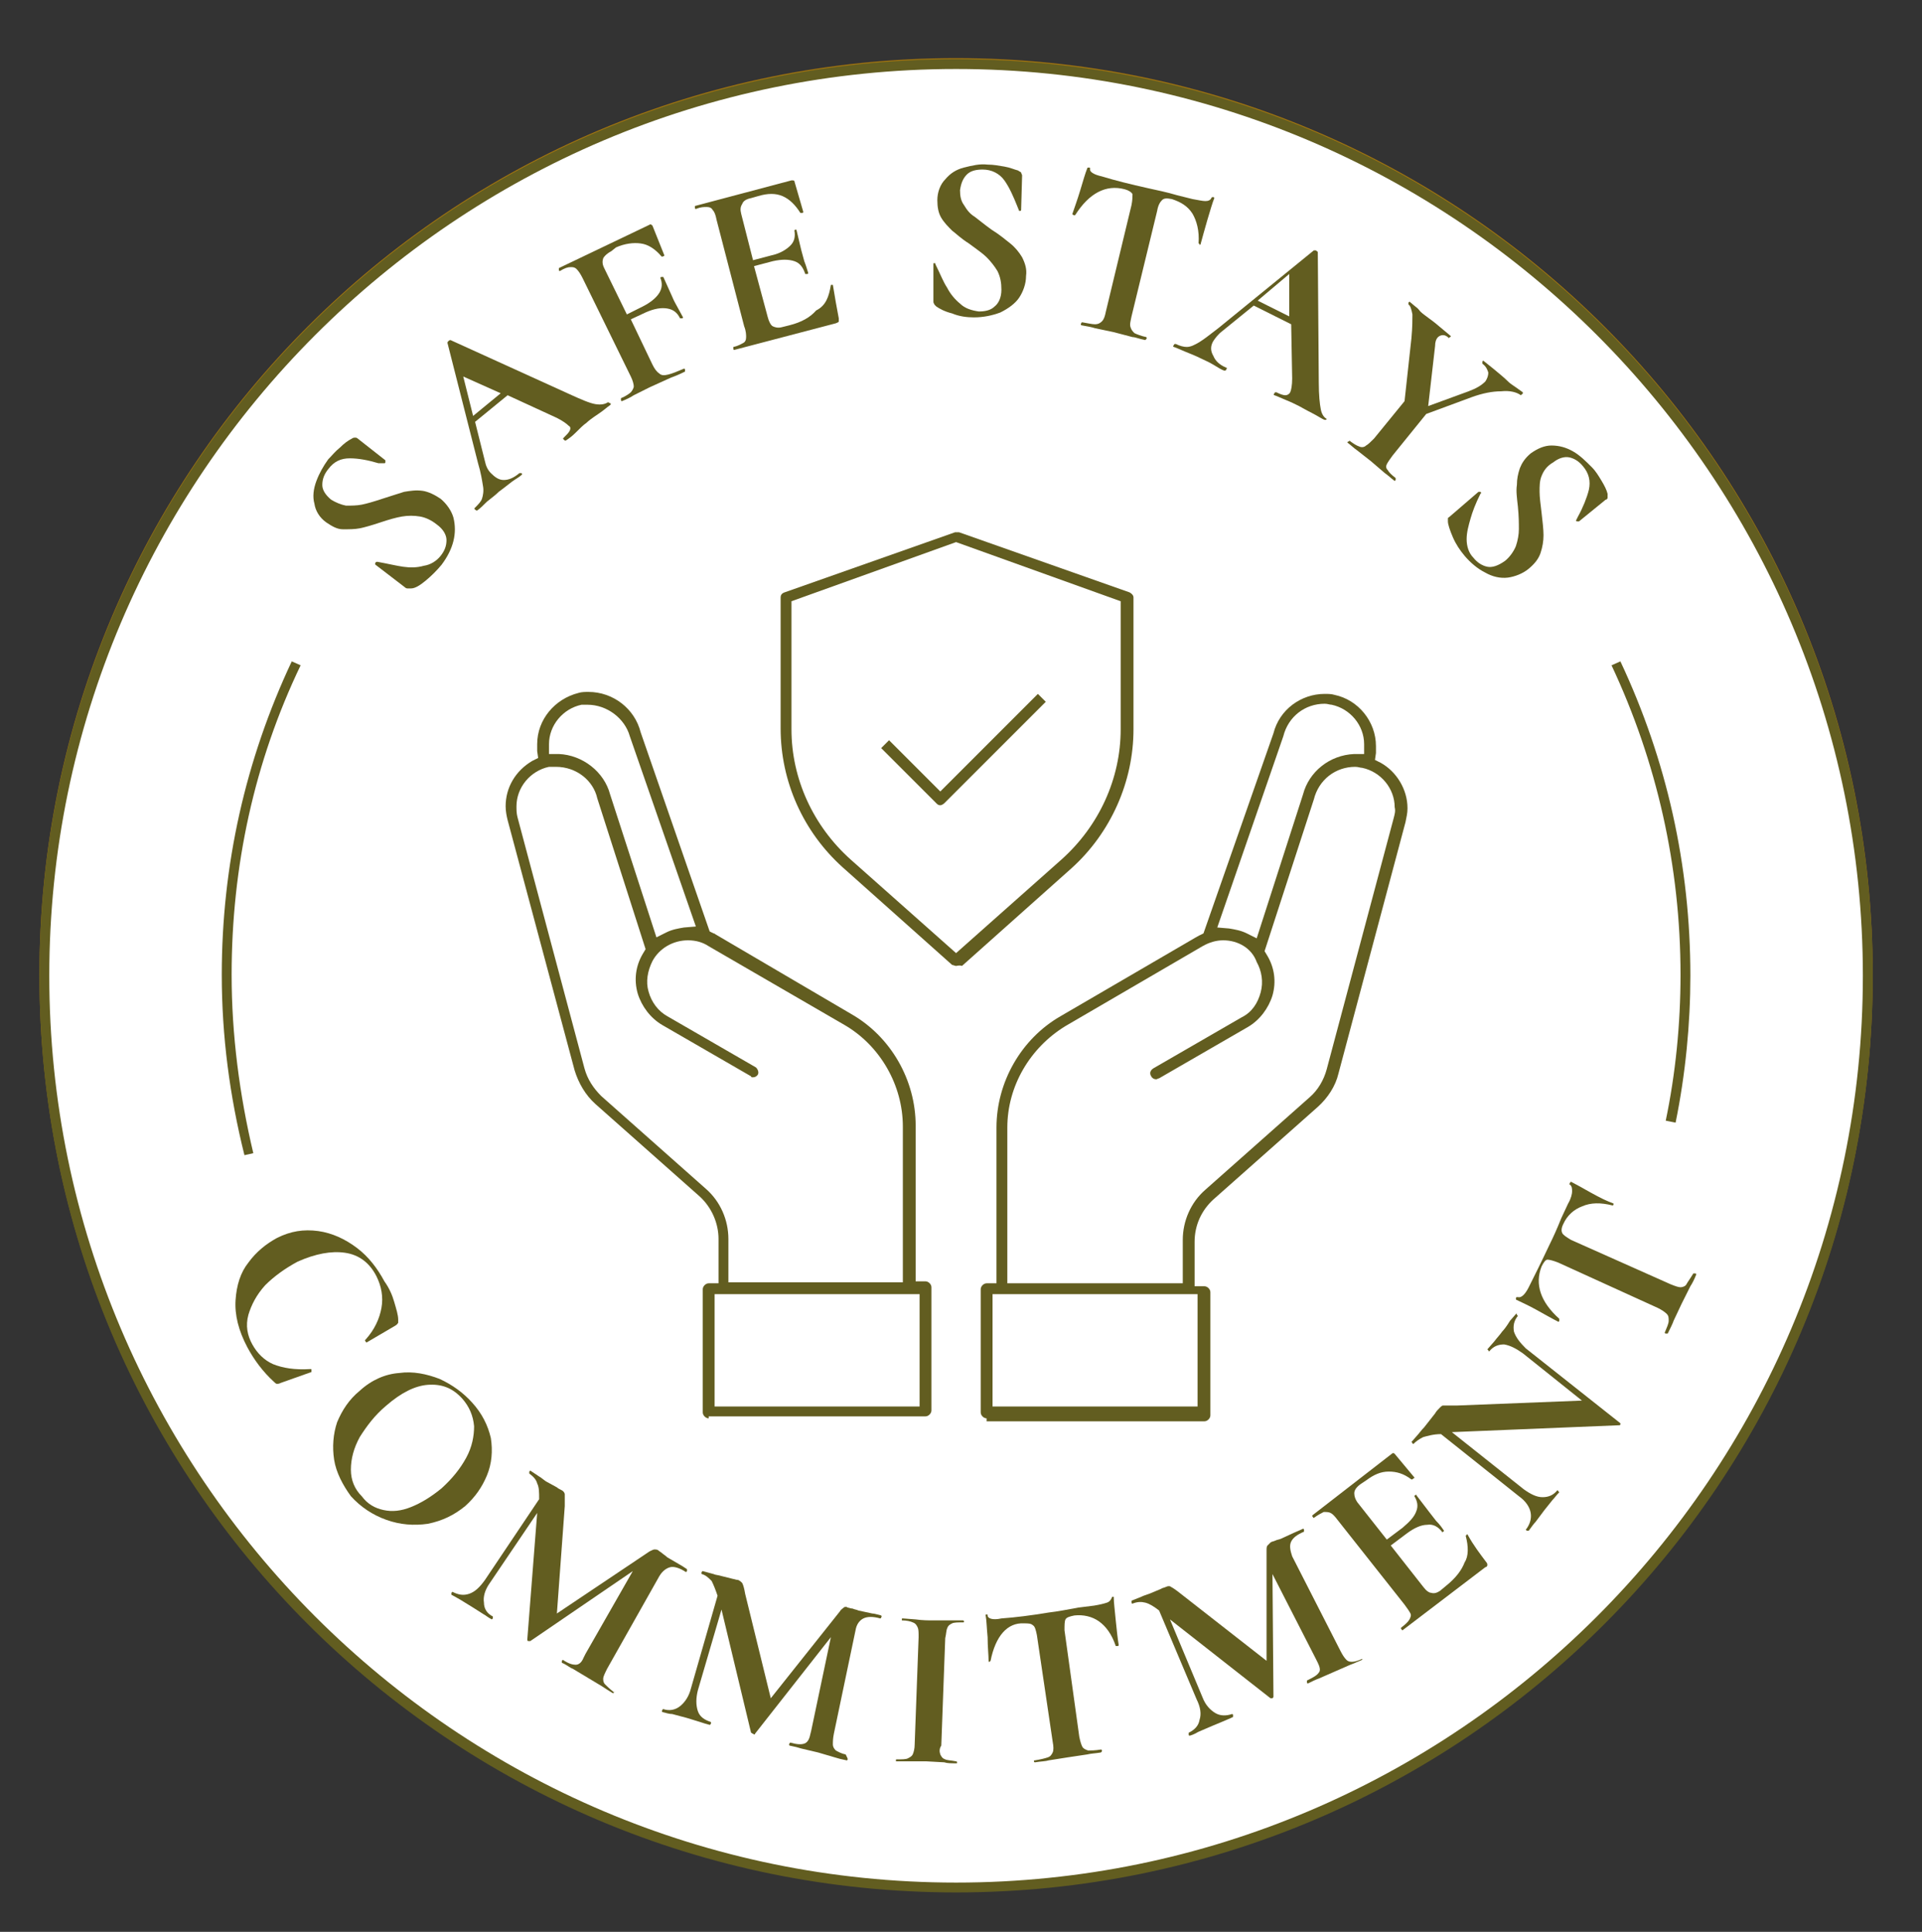 <?xml version="1.0" encoding="utf-8"?>
<!-- Generator: Adobe Illustrator 24.1.3, SVG Export Plug-In . SVG Version: 6.00 Build 0)  -->
<svg version="1.1" id="Layer_1" xmlns="http://www.w3.org/2000/svg" xmlns:xlink="http://www.w3.org/1999/xlink" x="0px" y="0px"
	 viewBox="0 0 195 196" style="enable-background:new 0 0 195 196;" xml:space="preserve">
<rect x="0" y="0" width="195" height="196" fill="#333333" stroke="none"/>
<style type="text/css">
	.st0{fill:#F9F6EF;}
	.st1{fill:#A6760D;}
	.st2{fill:#705E14;}
	.st3{fill:#FFFFFF;}
	.st4{fill:#625d20;}
</style>
<g>
	<circle class="st0" cx="97" cy="98.9" r="92.5"/>
	<g>
		<path class="st1" d="M97,6.9c50.7,0,92,41.3,92,92s-41.3,92-92,92s-92-41.3-92-92S46.3,6.9,97,6.9 M97,5.9c-51.4,0-93,41.6-93,93
			s41.6,93,93,93s93-41.6,93-93S148.4,5.9,97,5.9L97,5.9z"/>
	</g>
</g>
<g>
	<path class="st2" d="M24.8,117.2c-1.5-6-2.3-12.1-2.3-18.3c0-11.1,2.4-21.8,7.1-31.8l0.9,0.4c-4.7,9.8-7,20.4-7,31.4
		c0,6.1,0.8,12.2,2.2,18.1L24.8,117.2z"/>
</g>
<g>
	<path class="st2" d="M40,132.1c0.2,0.7,0.4,1.3,0.4,1.8c0,0.1,0,0.3,0,0.3s-0.1,0.2-0.3,0.3l-2.9,1.7c0,0-0.1,0-0.1-0.1
		c-0.1-0.1-0.1-0.1,0-0.2c0.9-1,1.4-2.1,1.6-3.2c0.2-1.1,0-2.2-0.5-3.2c-0.7-1.4-1.8-2.2-3.2-2.4c-1.4-0.2-3,0.1-4.8,0.9
		c-1.3,0.7-2.4,1.5-3.3,2.4c-0.9,1-1.4,2-1.7,3c-0.3,1.1-0.1,2.1,0.4,3s1.2,1.6,2.1,2c1,0.4,2.2,0.6,3.8,0.5c0.1,0,0.1,0,0.1,0.1
		s0,0.1,0,0.2l-3.1,1.1c-0.2,0.1-0.3,0.1-0.4,0.1s-0.2-0.1-0.3-0.2c-1.1-1-2-2.2-2.7-3.5c-0.9-1.7-1.3-3.3-1.2-4.8
		c0.1-1.5,0.5-2.8,1.3-3.8c0.8-1.1,1.8-1.9,2.9-2.5c1.4-0.7,2.7-0.9,4.2-0.7c1.4,0.2,2.7,0.8,3.9,1.7c1.2,0.9,2.1,2.1,2.8,3.4
		C39.5,130.7,39.8,131.4,40,132.1z"/>
	<path class="st2" d="M33.9,148.1c-0.2-1.3-0.1-2.6,0.3-3.8c0.5-1.2,1.2-2.3,2.3-3.2c1.2-1.1,2.6-1.7,4-1.8c1.4-0.2,2.8,0.1,4.1,0.6
		c1.3,0.6,2.4,1.4,3.3,2.4c1,1.1,1.6,2.3,1.9,3.6c0.2,1.3,0.1,2.6-0.4,3.8s-1.2,2.2-2.2,3.1c-1.1,0.9-2.3,1.5-3.8,1.8
		c-1.4,0.2-2.8,0.1-4.2-0.4s-2.6-1.3-3.6-2.4C34.8,150.7,34.1,149.4,33.9,148.1z M38.9,153.2c0.9,0.2,1.8,0.1,2.8-0.3
		c1-0.4,2-1,3.1-1.9c1.1-1,1.9-2,2.5-3.1s0.8-2.2,0.8-3.2c-0.1-1.1-0.5-2-1.2-2.8c-1-1.1-2.1-1.5-3.5-1.4c-1.3,0.1-2.7,0.8-4.2,2.1
		c-1.2,1-2,2.1-2.7,3.2c-0.6,1.1-0.9,2.2-0.9,3.3s0.4,2,1.1,2.7C37.3,152.6,38,153,38.9,153.2z"/>
	<path class="st2" d="M62.3,171.7c-0.1,0.1-0.1,0.1-0.1,0.1c-0.5-0.3-0.8-0.5-1.1-0.7l-1.5-0.9l-1.5-0.9c-0.3-0.1-0.6-0.4-1.1-0.6
		c0,0,0-0.1,0-0.2c0.1-0.1,0.1-0.1,0.1-0.1c0.6,0.4,1,0.5,1.3,0.5s0.6-0.2,0.8-0.7l0.2-0.4l4.8-8.4l-10.4,7.1c-0.1,0-0.1,0-0.2,0
		c-0.1,0-0.1-0.1-0.1-0.2l1-12.8l-4.8,7.1c-0.5,0.7-0.7,1.4-0.6,2c0,0.6,0.3,1.1,0.9,1.4c0,0,0,0.1,0,0.2c-0.1,0.1-0.1,0.1-0.1,0.1
		c-0.4-0.2-0.6-0.4-0.8-0.5l-1.1-0.7l-1.3-0.8c-0.2-0.1-0.5-0.3-0.9-0.5c0,0,0-0.1,0-0.2c0.1-0.1,0.1-0.1,0.1-0.1
		c0.6,0.3,1.1,0.4,1.7,0.2c0.6-0.2,1.1-0.7,1.6-1.4l5.5-8.2l0,0c0-0.7,0-1.2-0.2-1.6c-0.1-0.4-0.4-0.7-0.8-1c0,0,0-0.1,0-0.2
		c0.1-0.1,0.1-0.1,0.1-0.1l0.9,0.6c0.2,0.1,0.4,0.3,0.7,0.5l1.1,0.6c0.1,0.1,0.3,0.2,0.5,0.3s0.3,0.3,0.3,0.4c0,0.2,0,0.6,0,1.2
		l-0.8,10.9l9.4-6.3c0.2-0.1,0.4-0.2,0.5-0.2s0.3,0,0.4,0.1s0.3,0.2,0.4,0.3s0.3,0.2,0.5,0.4l1.2,0.7c0.2,0.1,0.5,0.3,0.8,0.5
		c0,0,0,0.1,0,0.2c-0.1,0.1-0.1,0.1-0.1,0.1c-0.6-0.4-1.2-0.6-1.6-0.5s-0.8,0.4-1.1,0.9l-5.3,9.4c-0.2,0.4-0.4,0.8-0.4,1
		s0,0.4,0.2,0.6C61.6,171.1,61.8,171.3,62.3,171.7C62.4,171.5,62.4,171.6,62.3,171.7z"/>
	<path class="st2" d="M86,178.5c0,0.1-0.1,0.1-0.1,0.1c-0.5-0.1-0.9-0.2-1.2-0.3l-1.7-0.5l-1.7-0.4c-0.3-0.1-0.7-0.2-1.2-0.3
		c0,0-0.1-0.1,0-0.2c0-0.1,0.1-0.1,0.1-0.1c0.7,0.2,1.1,0.2,1.4,0.1c0.3-0.1,0.5-0.4,0.6-0.9l0.1-0.4l2-9.5l-7.7,9.8
		c0,0.1-0.1,0.1-0.2,0c-0.1,0-0.1-0.1-0.2-0.1l-3-12.5l-2.4,8.2c-0.2,0.8-0.2,1.5,0,2.1s0.7,0.9,1.3,1.1c0,0,0.1,0.1,0,0.2
		c0,0.1-0.1,0.1-0.1,0.1c-0.4-0.1-0.7-0.2-1-0.3l-1.3-0.4l-1.5-0.4c-0.3,0-0.6-0.1-1-0.2c0,0-0.1-0.1,0-0.2c0-0.1,0.1-0.1,0.1-0.1
		c0.6,0.2,1.2,0.1,1.7-0.3c0.5-0.4,0.9-1,1.1-1.8l2.7-9.4l0,0c-0.2-0.6-0.4-1.1-0.6-1.5c-0.3-0.3-0.6-0.6-1-0.7c0,0-0.1-0.1,0-0.2
		c0-0.1,0.1-0.1,0.1-0.1l1.1,0.3c0.2,0.1,0.5,0.1,0.8,0.2l1.2,0.3c0.1,0,0.3,0.1,0.5,0.1c0.2,0.1,0.3,0.2,0.4,0.3
		c0.1,0.2,0.2,0.5,0.3,1.1l2.6,10.6l7-8.8c0.1-0.2,0.3-0.3,0.4-0.4c0.1-0.1,0.3-0.1,0.4,0c0.1,0,0.3,0.1,0.5,0.1
		c0.2,0.1,0.4,0.1,0.6,0.2l1.4,0.3c0.2,0,0.5,0.1,0.9,0.2c0,0,0.1,0.1,0,0.2c0,0.1-0.1,0.1-0.1,0.1c-0.7-0.2-1.3-0.2-1.7,0
		c-0.4,0.2-0.7,0.6-0.8,1.2l-2.2,10.5c-0.1,0.5-0.1,0.8-0.1,1.1c0,0.2,0.1,0.4,0.3,0.6c0.2,0.1,0.5,0.3,1,0.4
		C86,178.4,86,178.4,86,178.5z"/>
	<path class="st2" d="M95.4,178c0.1,0.2,0.2,0.4,0.5,0.5c0.2,0.1,0.6,0.1,1.1,0.2c0,0,0.1,0,0.1,0.1s0,0.1-0.1,0.1
		c-0.5,0-0.9,0-1.2-0.1l-1.8-0.1h-1.8c-0.3,0-0.8,0-1.3,0c0,0,0,0,0-0.1s0-0.1,0.1-0.1c0.5,0,0.9,0,1.1-0.1s0.4-0.2,0.5-0.4
		s0.2-0.6,0.2-1l0.4-10.9c0-0.5,0-0.8-0.1-1s-0.2-0.4-0.5-0.5c-0.2-0.1-0.6-0.2-1.1-0.2c0,0,0,0,0-0.1s0-0.1,0.1-0.1l1.3,0.1
		c0.7,0.1,1.3,0.1,1.8,0.1s1.1,0,1.8,0h1.2c0,0,0.1,0,0.1,0.1s0,0.1-0.1,0.1c-0.5,0-0.9,0-1.1,0.1s-0.4,0.2-0.5,0.5
		c-0.1,0.2-0.1,0.6-0.2,1l-0.4,10.9C95.3,177.4,95.3,177.7,95.4,178z"/>
	<path class="st2" d="M100.5,168.5l-0.1,0.1c-0.1,0-0.1,0-0.1-0.1c0-0.6-0.1-1.4-0.1-2.4c-0.1-1-0.1-1.7-0.2-2.2
		c0-0.1,0-0.1,0.1-0.1s0.1,0,0.1,0.1c0,0.3,0.5,0.5,1.4,0.3c1.4-0.1,3-0.3,4.8-0.6c0.9-0.1,1.9-0.3,3-0.5l1.6-0.2
		c0.6-0.1,1-0.2,1.3-0.3s0.4-0.3,0.5-0.5c0-0.1,0.1-0.1,0.1-0.1c0.1,0,0.1,0,0.1,0.1c0,0.5,0.1,1.2,0.2,2.3c0.1,1,0.2,1.9,0.3,2.5
		c0,0,0,0.1-0.1,0.1s-0.1,0-0.2,0c-0.4-1.2-1-2-1.7-2.5s-1.6-0.7-2.5-0.6c-0.5,0.1-0.8,0.2-0.9,0.4s-0.1,0.6-0.1,1.1l1.5,10.8
		c0.1,0.5,0.2,0.8,0.3,1c0.1,0.2,0.3,0.3,0.6,0.4c0.3,0,0.7,0,1.3-0.1c0,0,0.1,0,0.1,0.1s0,0.1-0.1,0.2c-0.6,0.1-1,0.1-1.4,0.2
		l-2,0.3l-1.9,0.3c-0.3,0.1-0.8,0.1-1.4,0.2c0,0-0.1,0-0.1-0.1s0-0.1,0.1-0.1c0.6-0.1,1-0.2,1.3-0.3s0.4-0.3,0.5-0.5s0.1-0.6,0-1.1
		l-1.6-10.8c-0.1-0.5-0.2-0.9-0.4-1c-0.2-0.2-0.5-0.2-0.9-0.2C102.2,164.6,101,166,100.5,168.5z"/>
	<path class="st2" d="M138.2,168.3c0,0.1,0,0.1,0,0.1c-0.5,0.2-0.9,0.4-1.2,0.5l-1.6,0.7l-1.6,0.7c-0.3,0.1-0.7,0.3-1.1,0.5
		c0,0-0.1,0-0.1-0.1s0-0.1,0-0.2c0.6-0.3,1-0.5,1.2-0.8c0.2-0.2,0.1-0.6-0.1-1l-0.2-0.4l-4.4-8.6l0.1,12.4c0,0.1,0,0.1-0.1,0.2
		c-0.1,0-0.2,0-0.2,0l-10.2-8l3.3,7.9c0.3,0.8,0.8,1.3,1.3,1.6s1.1,0.3,1.7,0.1c0,0,0.1,0,0.1,0.1s0,0.1,0,0.2
		c-0.4,0.2-0.7,0.3-0.9,0.4l-1.2,0.5l-1.4,0.6c-0.2,0.1-0.5,0.3-0.9,0.4c0,0-0.1,0-0.1-0.1s0-0.1,0-0.2c0.6-0.3,1-0.7,1.1-1.3
		c0.2-0.6,0.1-1.3-0.3-2.1l-3.8-9l0,0c-0.5-0.4-1-0.7-1.4-0.8s-0.8-0.1-1.3,0.1c0,0-0.1,0-0.1-0.1s0-0.1,0-0.2l1-0.4
		c0.2-0.1,0.5-0.2,0.8-0.3l1.2-0.5c0.1-0.1,0.3-0.1,0.5-0.2c0.2-0.1,0.4-0.1,0.5,0c0.2,0.1,0.5,0.3,1,0.7l8.7,6.8v-11.2
		c0-0.2,0-0.4,0.1-0.5s0.2-0.2,0.3-0.3s0.3-0.1,0.5-0.2c0.2-0.1,0.4-0.1,0.6-0.2l1.3-0.6c0.2-0.1,0.5-0.2,0.9-0.4c0,0,0.1,0,0.1,0.1
		s0,0.1,0,0.2c-0.7,0.3-1.1,0.6-1.3,1s-0.1,0.9,0.1,1.5l4.9,9.6c0.2,0.4,0.4,0.7,0.6,0.9c0.2,0.2,0.4,0.2,0.6,0.2
		C137.4,168.6,137.8,168.5,138.2,168.3C138.1,168.2,138.1,168.2,138.2,168.3z"/>
	<path class="st2" d="M148.7,155.8c0,0,0.1,0,0.1-0.1s0.1,0,0.1,0c0.6,1.1,1.3,2,1.9,2.8c0.1,0.1,0.1,0.2,0.1,0.3s-0.1,0.2-0.2,0.2
		l-8.4,6.4c0,0-0.1,0-0.1-0.1c-0.1-0.1-0.1-0.1,0-0.2c0.4-0.3,0.7-0.6,0.8-0.8s0.2-0.4,0.1-0.6c-0.1-0.2-0.3-0.5-0.6-0.9l-6.8-8.6
		c-0.3-0.4-0.5-0.6-0.7-0.7c-0.2-0.1-0.4-0.1-0.7-0.1c-0.2,0.1-0.6,0.3-1,0.6c0,0-0.1,0-0.1-0.1c-0.1-0.1-0.1-0.1,0-0.2l8-6.2
		c0.1-0.1,0.2-0.1,0.3,0l2,2.4c0,0,0,0.1-0.1,0.1c-0.1,0.1-0.1,0.1-0.2,0.1c-0.8-0.6-1.5-0.8-2.3-0.8s-1.5,0.3-2.3,0.9l-0.6,0.4
		c-0.4,0.3-0.6,0.6-0.6,0.9c0,0.3,0.1,0.6,0.3,0.9l3,3.8l1.6-1.2c0.7-0.6,1.2-1.1,1.4-1.7c0.2-0.5,0.1-1-0.2-1.5c0,0,0-0.1,0.1-0.1
		c0.1-0.1,0.1-0.1,0.1,0l1.3,1.7l0.7,0.9c0.4,0.4,0.6,0.7,0.8,1c0,0,0,0.1-0.1,0.1c-0.1,0.1-0.1,0.1-0.1,0c-0.4-0.5-0.9-0.8-1.5-0.7
		c-0.6,0-1.3,0.3-2.1,0.9l-1.6,1.2l3.3,4.2c0.3,0.4,0.6,0.6,0.8,0.6c0.3,0.1,0.6,0,0.9-0.2l0.6-0.5c1-0.8,1.6-1.6,1.9-2.4
		C149,157.9,149,156.9,148.7,155.8C148.6,155.8,148.6,155.8,148.7,155.8z"/>
	<path class="st2" d="M153.9,133.4c0.1,0.1,0.1,0.1,0.1,0.1c-0.4,0.5-0.5,1-0.4,1.6c0.2,0.6,0.6,1.1,1.2,1.7l9.6,7.6v0.1
		c0,0.1-0.1,0.1-0.1,0.1l-17,0.7l7.3,5.8c0.7,0.5,1.3,0.8,1.9,0.8c0.6,0,1.1-0.2,1.5-0.7c0,0,0.1,0,0.1,0.1c0.1,0.1,0.1,0.1,0.1,0.1
		c-0.3,0.3-0.5,0.6-0.7,0.8l-0.8,1l-0.9,1.2c-0.2,0.2-0.4,0.5-0.7,0.9c0,0-0.1,0-0.2,0c-0.1-0.1-0.1-0.1-0.1-0.1
		c0.4-0.5,0.6-1.1,0.5-1.7c-0.1-0.6-0.5-1.2-1.2-1.7l-7.9-6.3c-0.8,0-1.4,0.2-1.8,0.3c-0.4,0.2-0.7,0.4-1,0.7c0,0-0.1,0-0.1-0.1
		c-0.1-0.1-0.1-0.1-0.1-0.1l0.7-0.8c0.1-0.1,0.3-0.4,0.6-0.7l1.1-1.4c0.1-0.2,0.3-0.4,0.5-0.6c0.1-0.1,0.2-0.2,0.3-0.2s0.3,0,0.5,0
		c0.5,0,0.8,0,0.9,0l12.7-0.5l-6-4.8c-0.7-0.5-1.3-0.8-1.9-0.9c-0.6,0-1.1,0.2-1.5,0.7c0,0-0.1,0-0.1-0.1c-0.1-0.1-0.1-0.1-0.1-0.1
		l0.7-0.8c0.3-0.4,0.6-0.7,0.8-1c0.2-0.2,0.5-0.6,0.8-1.1l0.7-0.8C153.8,133.3,153.9,133.3,153.9,133.4z"/>
	<path class="st2" d="M158.2,133.8c0,0,0,0.1,0,0.2c0,0.1-0.1,0.1-0.1,0.1c-0.6-0.3-1.3-0.7-2.2-1.2s-1.6-0.8-2-1
		c-0.1,0-0.1-0.1-0.1-0.2c0-0.1,0.1-0.1,0.2-0.1c0.3,0.1,0.7-0.2,1.1-1c0.6-1.2,1.3-2.6,2.1-4.3c0.4-0.8,0.8-1.7,1.2-2.7l0.7-1.5
		c0.3-0.5,0.4-1,0.4-1.2c0-0.3,0-0.5-0.2-0.7c-0.1,0-0.1-0.1,0-0.2c0-0.1,0.1-0.1,0.1-0.1c0.4,0.2,1.1,0.6,2,1.1s1.7,0.9,2.3,1.1
		v0.1c0,0.1-0.1,0.1-0.1,0.1c-1.2-0.3-2.2-0.3-3.1,0.1c-0.8,0.3-1.5,0.9-1.9,1.8c-0.2,0.4-0.2,0.7-0.1,0.9c0.1,0.2,0.4,0.4,0.9,0.7
		l10.1,4.5c0.5,0.2,0.8,0.3,1,0.3s0.5-0.1,0.6-0.3s0.4-0.6,0.7-1.1c0,0,0.1,0,0.2,0c0.1,0,0.1,0.1,0.1,0.1c-0.2,0.5-0.4,0.9-0.6,1.2
		l-0.9,1.8l-0.8,1.7c-0.1,0.3-0.3,0.7-0.6,1.3c0,0-0.1,0-0.2,0c-0.1,0-0.1-0.1-0.1-0.1c0.2-0.5,0.4-0.9,0.4-1.2s0-0.5-0.2-0.7
		s-0.5-0.4-0.9-0.6l-10.1-4.6c-0.5-0.2-0.9-0.3-1.1-0.3c-0.2,0-0.4,0.3-0.6,0.7C155.7,130.3,156.3,132.1,158.2,133.8z"/>
</g>
<g>
	<path class="st2" d="M35.1,51.3c0.5,0,1.1,0,1.6-0.1s1.2-0.3,2.1-0.6c0.9-0.3,1.6-0.5,2.2-0.7c0.6-0.1,1.2-0.2,1.9-0.1
		c0.6,0.1,1.2,0.4,1.8,0.8c0.6,0.5,1.1,1.2,1.3,1.9c0.2,0.8,0.2,1.6,0,2.4c-0.2,0.8-0.6,1.6-1.2,2.4c-0.5,0.6-1,1.1-1.6,1.6
		s-1.1,0.8-1.5,0.8c-0.1,0-0.2,0-0.3,0s-0.2,0-0.3-0.1l-3-2.3l0,0c0,0-0.1-0.1,0-0.2c0-0.1,0.1-0.1,0.2-0.1c1.1,0.2,1.9,0.4,2.6,0.5
		s1.4,0.1,2.1-0.1c0.7-0.1,1.3-0.5,1.7-1s0.6-1,0.6-1.6c0-0.5-0.3-1.1-1-1.6c-0.5-0.4-1.1-0.7-1.7-0.8s-1.2-0.1-1.8,0
		s-1.3,0.3-2.2,0.6s-1.6,0.5-2.1,0.6s-1.1,0.1-1.7,0.1s-1.1-0.3-1.7-0.7c-0.7-0.5-1.1-1.2-1.2-1.9c-0.2-0.7-0.1-1.5,0.2-2.3
		c0.3-0.8,0.7-1.5,1.2-2.2c0.4-0.4,0.7-0.8,1.2-1.2c0.4-0.4,0.8-0.7,1.2-0.9c0.1-0.1,0.3-0.1,0.3-0.1c0.1,0,0.2,0,0.3,0.1l2.8,2.2
		c0,0,0,0.1,0,0.2C39.1,47,39,47,39,47h-0.6c-1-0.3-2-0.5-2.9-0.5s-1.6,0.3-2.2,1.1c-0.4,0.5-0.6,1-0.6,1.6c0,0.5,0.3,1,0.9,1.5
		C34.1,51,34.6,51.2,35.1,51.3z"/>
	<path class="st2" d="M61.9,40.9c0.1,0.1,0.1,0.1,0,0.2c-0.3,0.2-0.6,0.5-1.2,0.9c-0.6,0.4-1,0.7-1.2,0.9c-0.3,0.2-0.7,0.6-1.1,1
		c-0.4,0.4-0.7,0.6-1,0.8c-0.1,0-0.1,0-0.2-0.1c-0.1-0.1-0.1-0.1,0-0.2c0.3-0.3,0.5-0.5,0.6-0.7s0.1-0.4-0.1-0.5
		c-0.2-0.2-0.6-0.5-1.2-0.8l-5-2.3l-3.3,2.7l1,4c0.1,0.5,0.3,0.9,0.6,1.2c0.4,0.4,0.8,0.7,1.3,0.7s1-0.2,1.6-0.7c0.1,0,0.1,0,0.2,0
		c0.1,0.1,0.1,0.1,0,0.2c-0.2,0.2-0.6,0.4-1,0.7c-0.5,0.4-0.9,0.7-1.3,1c-0.3,0.3-0.7,0.6-1.2,1c-0.4,0.4-0.7,0.7-1,0.9
		c0,0-0.1,0-0.2-0.1c-0.1-0.1-0.1-0.1,0-0.2c0.3-0.3,0.6-0.6,0.7-0.9c0.1-0.3,0.2-0.8,0.1-1.3c-0.1-0.6-0.2-1.3-0.5-2.3l-3.1-12.2
		c0-0.1,0-0.1,0.1-0.2c0.1-0.1,0.2-0.1,0.2-0.1L57.8,40c1.1,0.5,2,0.9,2.6,1s1,0,1.3-0.2C61.8,40.9,61.9,40.9,61.9,40.9z M48,42.2
		l2.8-2.3L47,38.2L48,42.2z"/>
	<path class="st2" d="M67.4,25.9c0,0,0,0.1-0.1,0.1s-0.1,0.1-0.2,0c-0.6-0.7-1.3-1.2-2.1-1.3c-0.7-0.1-1.6,0-2.5,0.4L62,25.5
		c-0.4,0.2-0.7,0.5-0.8,0.7c-0.1,0.3-0.1,0.6,0.1,1l2.3,4.7l1.6-0.8c0.8-0.4,1.4-0.9,1.7-1.4c0.3-0.5,0.3-1,0.1-1.5
		c0,0,0-0.1,0.1-0.1s0.1,0,0.2,0l0.9,2c0.2,0.5,0.4,0.8,0.5,1l0.6,1.1c0,0,0,0.1-0.1,0.1s-0.1,0-0.2,0c-0.3-0.6-0.7-0.9-1.3-1
		c-0.6-0.1-1.3,0-2.2,0.4L64,32.4l2.2,4.6c0.2,0.4,0.4,0.7,0.7,0.9c0.2,0.2,0.5,0.2,0.9,0.1c0.4-0.1,0.9-0.3,1.6-0.6
		c0,0,0.1,0,0.1,0.1s0,0.1,0,0.2c-0.6,0.3-1.1,0.5-1.4,0.6l-2.2,1l-1.6,0.8c-0.3,0.2-0.7,0.4-1.2,0.6c0,0-0.1,0-0.1-0.1s0-0.1,0-0.2
		c0.5-0.2,0.9-0.5,1-0.6c0.1-0.1,0.3-0.4,0.3-0.6c0-0.2-0.1-0.6-0.3-1l-4.9-10c-0.2-0.4-0.4-0.7-0.6-0.9c-0.2-0.2-0.4-0.2-0.6-0.2
		c-0.3,0-0.6,0.1-1.1,0.4c0,0-0.1,0-0.1-0.1s0-0.1,0-0.2l9.2-4.4c0.1-0.1,0.2,0,0.3,0.1L67.4,25.9z"/>
	<path class="st2" d="M84.3,28.9L84.3,28.9h0.2c0.2,1.2,0.4,2.4,0.6,3.4c0,0.1,0,0.2,0,0.3s-0.1,0.1-0.3,0.2l-10.3,2.7
		c0,0-0.1,0-0.1-0.1s0-0.1,0-0.2c0.5-0.1,0.8-0.3,1-0.4c0.2-0.1,0.3-0.3,0.3-0.6c0-0.2,0-0.6-0.2-1.1l-2.8-10.8
		c-0.1-0.5-0.2-0.8-0.4-1C72.2,21.1,72,21,71.7,21s-0.6,0-1.1,0.2c0,0-0.1,0-0.1-0.1s0-0.1,0-0.2l9.8-2.6c0.2,0,0.3,0,0.3,0.1
		l0.9,3.1c0,0,0,0.1-0.1,0.1s-0.1,0-0.2,0c-0.5-0.8-1.1-1.4-1.8-1.7s-1.5-0.3-2.5,0l-0.7,0.2c-0.5,0.1-0.8,0.3-0.9,0.6
		c-0.2,0.3-0.2,0.6-0.1,1l1.2,4.7l1.9-0.5c0.9-0.2,1.5-0.6,1.9-1s0.5-0.9,0.4-1.5c0,0,0-0.1,0.1-0.1s0.1,0,0.1,0l0.5,2.1l0.3,1.1
		c0.2,0.5,0.3,0.9,0.4,1.2c0,0,0,0.1-0.1,0.1s-0.1,0-0.2,0c-0.2-0.6-0.5-1.1-1.1-1.3c-0.6-0.2-1.3-0.2-2.2,0L76.5,27l1.4,5.2
		c0.1,0.4,0.3,0.8,0.5,0.9s0.5,0.2,0.9,0.1l0.8-0.2c1.2-0.3,2.1-0.8,2.7-1.5C83.8,31,84.1,30.1,84.3,28.9C84.2,29,84.2,29,84.3,28.9
		z"/>
	<path class="st2" d="M97.8,20.8c0.3,0.5,0.6,0.9,1.1,1.2c0.4,0.3,1,0.8,1.7,1.3c0.8,0.5,1.4,1,1.9,1.4s0.9,0.9,1.2,1.4
		c0.3,0.6,0.5,1.2,0.4,1.9c0,0.8-0.3,1.6-0.7,2.2s-1.1,1.1-1.9,1.5c-0.8,0.3-1.7,0.5-2.7,0.5c-0.7,0-1.5-0.1-2.2-0.4
		c-0.8-0.2-1.3-0.5-1.6-0.7c-0.1-0.1-0.1-0.1-0.2-0.2c0-0.1-0.1-0.1-0.1-0.3v-3.8l0,0c0-0.1,0-0.1,0.1-0.1s0.1,0,0.1,0.1
		c0.5,1,0.8,1.8,1.2,2.4c0.3,0.6,0.8,1.2,1.3,1.6c0.5,0.5,1.2,0.7,1.9,0.8c0.6,0,1.2-0.1,1.6-0.5c0.4-0.3,0.7-0.9,0.7-1.7
		c0-0.7-0.1-1.3-0.4-1.9c-0.3-0.5-0.7-1-1.1-1.4s-1-0.8-1.8-1.4c-0.8-0.5-1.3-1-1.7-1.3c-0.4-0.4-0.8-0.8-1.1-1.3
		c-0.3-0.5-0.4-1.1-0.4-1.8c0-0.8,0.3-1.6,0.8-2.1c0.5-0.6,1.1-1,1.9-1.2s1.6-0.4,2.4-0.3c0.6,0,1.1,0.1,1.7,0.2s1,0.3,1.4,0.4
		c0.1,0.1,0.2,0.1,0.3,0.2c0,0.1,0.1,0.2,0.1,0.3l-0.1,3.5c0,0,0,0.1-0.1,0.1s-0.1,0-0.1,0l-0.2-0.5c-0.4-1-0.8-1.9-1.3-2.6
		s-1.3-1.1-2.2-1.1c-0.6,0-1.2,0.1-1.6,0.5s-0.6,0.9-0.7,1.6C97.4,19.9,97.5,20.4,97.8,20.8z"/>
	<path class="st2" d="M109.1,21.8c0,0-0.1,0.1-0.2,0c-0.1,0-0.1-0.1-0.1-0.1c0.2-0.6,0.5-1.4,0.8-2.4s0.5-1.7,0.7-2.2
		c0-0.1,0.1-0.1,0.2-0.1s0.1,0.1,0.1,0.1c-0.1,0.3,0.3,0.6,1.2,0.8c1.3,0.4,2.9,0.8,4.7,1.2c0.9,0.2,1.9,0.4,2.9,0.7l1.6,0.4
		c0.6,0.1,1,0.2,1.3,0.2s0.5-0.1,0.6-0.3c0-0.1,0.1-0.1,0.2-0.1s0.1,0.1,0.1,0.1c-0.2,0.5-0.4,1.2-0.7,2.2s-0.5,1.8-0.7,2.5
		c0,0-0.1,0.1-0.1,0s-0.1-0.1-0.1-0.1c0.1-1.3-0.2-2.3-0.6-3c-0.5-0.8-1.2-1.2-2.1-1.5c-0.5-0.1-0.8-0.1-1,0.1s-0.4,0.5-0.5,1.1
		l-2.6,10.7c-0.1,0.5-0.2,0.8-0.1,1.1s0.2,0.4,0.4,0.6c0.2,0.1,0.7,0.3,1.2,0.4c0,0,0.1,0.1,0,0.2s-0.1,0.1-0.1,0.1
		c-0.6-0.1-1-0.3-1.3-0.3l-1.9-0.5l-1.9-0.4c-0.3-0.1-0.8-0.2-1.4-0.3c0,0-0.1-0.1,0-0.2c0-0.1,0.1-0.1,0.1-0.1
		c0.6,0.1,1,0.2,1.3,0.2s0.5-0.1,0.7-0.3s0.3-0.5,0.4-1l2.6-10.8c0.1-0.5,0.1-0.9,0.1-1.1c-0.1-0.2-0.4-0.4-0.8-0.5
		C112.2,18.7,110.5,19.6,109.1,21.8z"/>
	<path class="st2" d="M134.6,42.5c0,0.1-0.1,0.1-0.2,0.1c-0.3-0.1-0.7-0.4-1.3-0.7s-1.1-0.6-1.3-0.7c-0.4-0.2-0.8-0.4-1.3-0.6
		c-0.5-0.2-0.9-0.4-1.2-0.5c-0.1,0-0.1-0.1,0-0.2c0-0.1,0.1-0.1,0.2-0.1c0.4,0.2,0.7,0.3,0.9,0.3s0.4-0.1,0.5-0.3s0.2-0.7,0.2-1.4
		l-0.1-5.5l-3.8-1.9l-3.2,2.6c-0.4,0.3-0.7,0.7-0.9,1c-0.3,0.5-0.3,1,0,1.5c0.2,0.5,0.6,0.9,1.3,1.2c0.1,0,0.1,0.1,0,0.2
		c0,0.1-0.1,0.1-0.2,0.1c-0.3-0.1-0.6-0.3-1.1-0.6s-1-0.5-1.4-0.7s-0.9-0.4-1.4-0.6c-0.5-0.2-0.9-0.4-1.2-0.5c-0.1,0-0.1-0.1,0-0.2
		c0-0.1,0.1-0.1,0.2-0.1c0.4,0.2,0.8,0.3,1.1,0.3c0.4,0,0.8-0.2,1.3-0.5s1.1-0.8,1.9-1.4l9.7-7.9c0,0,0.1,0,0.2,0
		c0.1,0.1,0.2,0.1,0.2,0.2l0.1,13.2c0,1.3,0.1,2.2,0.2,2.7C134.1,42.1,134.4,42.4,134.6,42.5C134.6,42.4,134.6,42.5,134.6,42.5z
		 M127.6,30.5l3.2,1.6v-4.3L127.6,30.5z"/>
	<path class="st2" d="M154.4,40c-0.1,0.1-0.1,0.1-0.1,0.1c-0.4-0.3-1.1-0.5-2-0.4c-0.9,0-1.9,0.2-3,0.6l-4.6,1.7l-3.4,4.2
		c-0.3,0.4-0.5,0.7-0.6,0.9s-0.1,0.4,0.1,0.6c0.1,0.2,0.4,0.5,0.8,0.8c0,0,0,0.1,0,0.2c-0.1,0.1-0.1,0.1-0.1,0.1
		c-0.4-0.3-0.7-0.6-1-0.8l-1.4-1.2l-1.4-1.1c-0.3-0.2-0.6-0.5-1-0.8c0,0,0-0.1,0.1-0.1s0.1-0.1,0.1-0.1c0.4,0.3,0.7,0.5,1,0.6
		c0.2,0.1,0.5,0.1,0.7-0.1c0.2-0.1,0.5-0.4,0.8-0.7l3.1-3.8l0.7-6.4c0.1-1.1,0.1-1.9,0.1-2.4c-0.1-0.5-0.2-0.9-0.4-1
		c0,0,0-0.1,0-0.2c0.1-0.1,0.1-0.1,0.1-0.1l0.6,0.5c0.3,0.2,0.4,0.4,0.5,0.5c0.4,0.4,1.1,0.8,1.9,1.5l1.2,1c0,0,0,0.1-0.1,0.1
		c-0.1,0.1-0.1,0.1-0.1,0.1c-0.2-0.2-0.4-0.3-0.6-0.3c-0.2,0-0.4,0.1-0.5,0.2c-0.2,0.2-0.3,0.5-0.3,0.9l-0.7,6.1l4.1-1.5
		c0.8-0.3,1.3-0.6,1.7-1c0.2-0.3,0.3-0.6,0.3-0.9c-0.1-0.3-0.2-0.6-0.6-0.9c0,0,0-0.1,0-0.2s0.1-0.1,0.1-0.1l1,0.8
		c0.6,0.5,1.1,0.9,1.5,1.3c0.2,0.2,0.5,0.4,0.8,0.6l0.7,0.5C154.5,39.9,154.5,40,154.4,40z"/>
	<path class="st2" d="M156.4,48.3c-0.2,0.5-0.2,1-0.2,1.6c0,0.5,0.1,1.3,0.2,2.1c0.1,0.9,0.2,1.7,0.2,2.3s-0.1,1.2-0.3,1.8
		s-0.6,1.1-1.2,1.6c-0.6,0.5-1.4,0.8-2.1,0.9c-0.8,0.1-1.6-0.1-2.3-0.5c-0.8-0.4-1.5-1-2.1-1.7c-0.5-0.6-0.9-1.2-1.2-1.9
		s-0.5-1.3-0.5-1.6c0-0.1,0-0.2,0-0.3s0.1-0.1,0.2-0.2l2.9-2.5l0,0c0,0,0.1,0,0.2,0c0.1,0.1,0.1,0.1,0,0.2c-0.5,1-0.8,1.8-1,2.5
		s-0.4,1.4-0.4,2.1s0.2,1.4,0.7,1.9c0.4,0.5,0.9,0.8,1.4,0.9c0.5,0.1,1.1-0.1,1.8-0.6c0.5-0.4,0.9-1,1.1-1.5
		c0.2-0.6,0.3-1.2,0.3-1.7c0-0.6,0-1.3-0.1-2.3c-0.1-0.9-0.2-1.6-0.1-2.2c0-0.6,0.1-1.1,0.3-1.7c0.2-0.5,0.5-1,1.1-1.5
		c0.7-0.5,1.4-0.8,2.1-0.8c0.8,0,1.5,0.2,2.2,0.6s1.3,1,1.9,1.6c0.4,0.4,0.7,0.9,1,1.4s0.5,0.9,0.6,1.3c0,0.2,0,0.3,0,0.4
		c0,0.1-0.1,0.2-0.2,0.2l-2.7,2.2c0,0-0.1,0-0.2,0c-0.1,0-0.1-0.1-0.1-0.1l0.2-0.4c0.5-0.9,0.9-1.9,1.1-2.7c0.2-0.9,0-1.7-0.6-2.4
		c-0.4-0.5-0.9-0.8-1.4-0.9s-1.1,0.1-1.6,0.5C156.9,47.3,156.6,47.8,156.4,48.3z"/>
</g>
<g>
	<path class="st2" d="M170,113.9l-1-0.2c1-4.8,1.5-9.8,1.5-14.8c0-11-2.4-21.6-7-31.4l0.9-0.4c4.7,10,7.1,20.7,7.1,31.9
		C171.5,103.9,171,109,170,113.9z"/>
</g>
<path class="st2" d="M97,98.9c-0.1,0-0.3-0.1-0.4-0.1L85.5,88.7c-4-3.7-6.3-8.9-6.3-14.4V60.7c0-0.2,0.1-0.5,0.4-0.5l17.3-6.3
	c0.1,0,0.1,0,0.2,0s0.1,0,0.2,0l17.3,6.3c0.2,0.1,0.4,0.3,0.4,0.5v13.6c0,5.4-2.3,10.7-6.3,14.4L97.4,98.8
	C97.3,98.9,97.1,98.9,97,98.9z M80.3,61.1v13.2c0,5.1,2.2,10,6,13.5L97,97.6l10.7-9.7c3.8-3.5,6-8.4,6-13.5V61.1l-16.7-6L80.3,61.1z
	"/>
<path class="st2" d="M95.4,81.7c-0.2,0-0.3-0.1-0.4-0.2l-5.6-5.6l0.8-0.8l5.2,5.2l9.9-9.9l0.8,0.8L95.8,81.5
	C95.7,81.6,95.5,81.7,95.4,81.7z"/>
<path class="st2" d="M100.1,143.9c-0.3,0-0.6-0.3-0.6-0.6v-12.5c0-0.3,0.3-0.6,0.6-0.6h1v-15.8c0-4.6,2.5-9,6.5-11.3l13.9-8.1
	c0.1,0,0.1-0.1,0.2-0.1l0.4-0.2l7.1-20.3l0,0c0.6-2.4,2.8-4,5.2-4c0.3,0,0.7,0,1,0.1c2.4,0.5,4.2,2.7,4.2,5.2c0,0.2,0,0.5,0,0.7
	l-0.1,0.7l0.6,0.3c1.6,0.9,2.7,2.7,2.7,4.6c0,0.5-0.1,0.9-0.2,1.4l-6.8,25.5c-0.3,1.3-1.1,2.5-2.1,3.4l-10.6,9.4
	c-1.2,1.1-1.9,2.6-1.9,4.3v4.5h1c0.3,0,0.6,0.3,0.6,0.6v12.5c0,0.3-0.3,0.6-0.6,0.6h-22.1L100.1,143.9L100.1,143.9z M100.7,142.7
	h20.8v-11.4h-20.8V142.7z M124.1,95.4c-0.7,0-1.4,0.2-2.1,0.6l-13.9,8.1c-3.6,2.2-5.9,6.1-5.9,10.3v15.8H120v-4.4
	c0-1.9,0.8-3.8,2.3-5.1l10.6-9.4c0.8-0.7,1.4-1.7,1.7-2.8l6.8-25.5c0.1-0.4,0.2-0.7,0.1-1.1c0-1.9-1.4-3.6-3.3-4l0,0l0,0
	c-0.2,0-0.4-0.1-0.7-0.1c-2,0-3.7,1.3-4.2,3.3l-5,15.4l0.3,0.5c0.7,1.2,0.9,2.6,0.5,4c-0.4,1.3-1.3,2.5-2.5,3.2l-9,5.2
	c-0.1,0-0.2,0.1-0.3,0.1c-0.2,0-0.4-0.1-0.5-0.3c-0.2-0.3-0.1-0.6,0.2-0.8l9-5.2c1-0.5,1.6-1.4,1.9-2.5c0.3-1.1,0.1-2.2-0.4-3.1l0,0
	C127,96.2,125.6,95.4,124.1,95.4z M123.5,94.1l1.2,0.1c0.6,0.1,1.2,0.2,1.8,0.5l1,0.5l4.7-14.6l0,0c0.6-2.3,2.7-4,5.2-4.1h1v-1
	c0-1.9-1.4-3.6-3.3-4l0,0l0,0c-0.2,0-0.4-0.1-0.7-0.1c-2,0-3.7,1.3-4.2,3.3L123.5,94.1z"/>
<path class="st2" d="M71.9,143.9c-0.3,0-0.6-0.3-0.6-0.6v-12.5c0-0.3,0.3-0.6,0.6-0.6h1v-4.5c0-1.6-0.7-3.2-1.9-4.3L60.4,112
	c-1-0.9-1.7-2.1-2.1-3.4l-6.8-25.4c-0.1-0.4-0.2-0.9-0.2-1.4c0-1.9,1-3.6,2.7-4.6l0.6-0.3l-0.1-0.7c0-0.2,0-0.5,0-0.7
	c0-2.5,1.8-4.6,4.2-5.2c0.3-0.1,0.7-0.1,1-0.1c2.5,0,4.7,1.7,5.3,4.1l0,0l7,20.2l0.4,0.2c0.1,0,0.2,0.1,0.2,0.1l0,0l13.8,8.1
	c4,2.3,6.5,6.7,6.5,11.3V130h1c0.3,0,0.6,0.3,0.6,0.6v12.5c0,0.3-0.3,0.6-0.6,0.6h-22C71.9,143.7,71.9,143.9,71.9,143.9z
	 M72.5,142.7h20.8v-11.4H72.5V142.7z M56.4,77.8c-0.2,0-0.4,0-0.7,0l0,0l0,0c-1.9,0.4-3.3,2.1-3.3,4c0,0.4,0,0.7,0.1,1.1l6.8,25.5
	c0.3,1.1,0.9,2,1.7,2.8l10.6,9.4c1.5,1.3,2.3,3.2,2.3,5.1v4.4h17.7v-15.8c0-4.2-2.3-8.2-5.9-10.3l-13.8-8c-0.6-0.4-1.3-0.6-2.1-0.6
	c-1.5,0-2.9,0.8-3.6,2.1c-0.5,1-0.7,2.1-0.4,3.1c0.3,1.1,1,2,1.9,2.5l9,5.2c0.2,0.2,0.3,0.5,0.2,0.7c-0.1,0.2-0.3,0.3-0.5,0.3
	c-0.1,0-0.2,0-0.2-0.1l-9-5.2c-1.2-0.7-2.1-1.9-2.5-3.2c-0.4-1.4-0.2-2.8,0.5-4l0.3-0.5L60.6,81C60.2,79.2,58.5,77.8,56.4,77.8z
	 M59.6,71.5c-0.2,0-0.4,0-0.6,0l0,0l0,0c-1.9,0.4-3.3,2.1-3.3,4v1h1c2.4,0.1,4.6,1.8,5.2,4.1l0,0l4.7,14.5l1-0.5
	c0.6-0.3,1.2-0.4,1.8-0.5l1.2-0.1l-6.7-19.3C63.4,72.9,61.6,71.5,59.6,71.5z"/>
<g>
	<circle class="st3" cx="97" cy="99" r="92.5"/>
	<g>
		<path class="st4" d="M97,7c50.7,0,92,41.3,92,92s-41.3,92-92,92S5,149.7,5,99S46.3,7,97,7 M97,6C45.6,6,4,47.6,4,99s41.6,93,93,93
			s93-41.6,93-93S148.4,6,97,6L97,6z"/>
	</g>
</g>
<g>
	<path class="st4" d="M24.8,117.2c-1.5-6-2.3-12.1-2.3-18.3c0-11.1,2.4-21.8,7.1-31.8l0.9,0.4c-4.7,9.8-7,20.4-7,31.4
		c0,6.1,0.8,12.2,2.2,18.1L24.8,117.2z"/>
</g>
<g>
	<path class="st4" d="M40,132.1c0.2,0.7,0.4,1.3,0.4,1.8c0,0.1,0,0.3,0,0.3s-0.1,0.2-0.3,0.3l-2.9,1.7c0,0-0.1,0-0.1-0.1
		c-0.1-0.1-0.1-0.1,0-0.2c0.9-1,1.4-2.1,1.6-3.2c0.2-1.1,0-2.2-0.5-3.2c-0.7-1.4-1.8-2.2-3.2-2.4c-1.4-0.2-3,0.1-4.8,0.9
		c-1.3,0.7-2.4,1.5-3.3,2.4c-0.9,1-1.4,2-1.7,3c-0.3,1.1-0.1,2.1,0.4,3s1.2,1.6,2.1,2c1,0.4,2.2,0.6,3.8,0.5c0.1,0,0.1,0,0.1,0.1
		s0,0.1,0,0.2l-3.1,1.1c-0.2,0.1-0.3,0.1-0.4,0.1s-0.2-0.1-0.3-0.2c-1.1-1-2-2.2-2.7-3.5c-0.9-1.7-1.3-3.3-1.2-4.8
		c0.1-1.5,0.5-2.8,1.3-3.8c0.8-1.1,1.8-1.9,2.9-2.5c1.4-0.7,2.7-0.9,4.2-0.7c1.4,0.2,2.7,0.8,3.9,1.7c1.2,0.9,2.1,2.1,2.8,3.4
		C39.5,130.7,39.8,131.4,40,132.1z"/>
	<path class="st4" d="M33.9,148.1c-0.2-1.3-0.1-2.6,0.3-3.8c0.5-1.2,1.2-2.3,2.3-3.2c1.2-1.1,2.6-1.7,4-1.8c1.4-0.2,2.8,0.1,4.1,0.6
		c1.3,0.6,2.4,1.4,3.3,2.4c1,1.1,1.6,2.3,1.9,3.6c0.2,1.3,0.1,2.6-0.4,3.8s-1.2,2.2-2.2,3.1c-1.1,0.9-2.3,1.5-3.8,1.8
		c-1.4,0.2-2.8,0.1-4.2-0.4s-2.6-1.3-3.6-2.4C34.8,150.7,34.1,149.4,33.9,148.1z M38.9,153.2c0.9,0.2,1.8,0.1,2.8-0.3
		c1-0.4,2-1,3.1-1.9c1.1-1,1.9-2,2.5-3.1s0.8-2.2,0.8-3.2c-0.1-1.1-0.5-2-1.2-2.8c-1-1.1-2.1-1.5-3.5-1.4c-1.3,0.1-2.7,0.8-4.2,2.1
		c-1.2,1-2,2.1-2.7,3.2c-0.6,1.1-0.9,2.2-0.9,3.3s0.4,2,1.1,2.7C37.3,152.6,38,153,38.9,153.2z"/>
	<path class="st4" d="M62.3,171.7c-0.1,0.1-0.1,0.1-0.1,0.1c-0.5-0.3-0.8-0.5-1.1-0.7l-1.5-0.9l-1.5-0.9c-0.3-0.1-0.6-0.4-1.1-0.6
		c0,0,0-0.1,0-0.2c0.1-0.1,0.1-0.1,0.1-0.1c0.6,0.4,1,0.5,1.3,0.5s0.6-0.2,0.8-0.7l0.2-0.4l4.8-8.4l-10.4,7.1c-0.1,0-0.1,0-0.2,0
		c-0.1,0-0.1-0.1-0.1-0.2l1-12.8l-4.8,7.1c-0.5,0.7-0.7,1.4-0.6,2c0,0.6,0.3,1.1,0.9,1.4c0,0,0,0.1,0,0.2c-0.1,0.1-0.1,0.1-0.1,0.1
		c-0.4-0.2-0.6-0.4-0.8-0.5l-1.1-0.7l-1.3-0.8c-0.2-0.1-0.5-0.3-0.9-0.5c0,0,0-0.1,0-0.2c0.1-0.1,0.1-0.1,0.1-0.1
		c0.6,0.3,1.1,0.4,1.7,0.2c0.6-0.2,1.1-0.7,1.6-1.4l5.5-8.2l0,0c0-0.7,0-1.2-0.2-1.6c-0.1-0.4-0.4-0.7-0.8-1c0,0,0-0.1,0-0.2
		c0.1-0.1,0.1-0.1,0.1-0.1l0.9,0.6c0.2,0.1,0.4,0.3,0.7,0.5l1.1,0.6c0.1,0.1,0.3,0.2,0.5,0.3s0.3,0.3,0.3,0.4c0,0.2,0,0.6,0,1.2
		l-0.8,10.9l9.4-6.3c0.2-0.1,0.4-0.2,0.5-0.2s0.3,0,0.4,0.1s0.3,0.2,0.4,0.3s0.3,0.2,0.5,0.4l1.2,0.7c0.2,0.1,0.5,0.3,0.8,0.5
		c0,0,0,0.1,0,0.2c-0.1,0.1-0.1,0.1-0.1,0.1c-0.6-0.4-1.2-0.6-1.6-0.5s-0.8,0.4-1.1,0.9l-5.3,9.4c-0.2,0.4-0.4,0.8-0.4,1
		s0,0.4,0.2,0.6C61.6,171.1,61.8,171.3,62.3,171.7C62.4,171.5,62.4,171.6,62.3,171.7z"/>
	<path class="st4" d="M86,178.5c0,0.1-0.1,0.1-0.1,0.1c-0.5-0.1-0.9-0.2-1.2-0.3l-1.7-0.5l-1.7-0.4c-0.3-0.1-0.7-0.2-1.2-0.3
		c0,0-0.1-0.1,0-0.2c0-0.1,0.1-0.1,0.1-0.1c0.7,0.2,1.1,0.2,1.4,0.1c0.3-0.1,0.5-0.4,0.6-0.9l0.1-0.4l2-9.5l-7.7,9.8
		c0,0.1-0.1,0.1-0.2,0c-0.1,0-0.1-0.1-0.2-0.1l-3-12.5l-2.4,8.2c-0.2,0.8-0.2,1.5,0,2.1s0.7,0.9,1.3,1.1c0,0,0.1,0.1,0,0.2
		c0,0.1-0.1,0.1-0.1,0.1c-0.4-0.1-0.7-0.2-1-0.3l-1.3-0.4l-1.5-0.4c-0.3,0-0.6-0.1-1-0.2c0,0-0.1-0.1,0-0.2c0-0.1,0.1-0.1,0.1-0.1
		c0.6,0.2,1.2,0.1,1.7-0.3c0.5-0.4,0.9-1,1.1-1.8l2.7-9.4l0,0c-0.2-0.6-0.4-1.1-0.6-1.5c-0.3-0.3-0.6-0.6-1-0.7c0,0-0.1-0.1,0-0.2
		c0-0.1,0.1-0.1,0.1-0.1l1.1,0.3c0.2,0.1,0.5,0.1,0.8,0.2l1.2,0.3c0.1,0,0.3,0.1,0.5,0.1c0.2,0.1,0.3,0.2,0.4,0.3
		c0.1,0.2,0.2,0.5,0.3,1.1l2.6,10.6l7-8.8c0.1-0.2,0.3-0.3,0.4-0.4c0.1-0.1,0.3-0.1,0.4,0c0.1,0,0.3,0.1,0.5,0.1
		c0.2,0.1,0.4,0.1,0.6,0.2l1.4,0.3c0.2,0,0.5,0.1,0.9,0.2c0,0,0.1,0.1,0,0.2c0,0.1-0.1,0.1-0.1,0.1c-0.7-0.2-1.3-0.2-1.7,0
		c-0.4,0.2-0.7,0.6-0.8,1.2l-2.2,10.5c-0.1,0.5-0.1,0.8-0.1,1.1c0,0.2,0.1,0.4,0.3,0.6c0.2,0.1,0.5,0.3,1,0.4
		C86,178.4,86,178.4,86,178.5z"/>
	<path class="st4" d="M95.4,178c0.1,0.2,0.2,0.4,0.5,0.5c0.2,0.1,0.6,0.1,1.1,0.2c0,0,0.1,0,0.1,0.1s0,0.1-0.1,0.1
		c-0.5,0-0.9,0-1.2-0.1l-1.8-0.1h-1.8c-0.3,0-0.8,0-1.3,0c0,0,0,0,0-0.1s0-0.1,0.1-0.1c0.5,0,0.9,0,1.1-0.1s0.4-0.2,0.5-0.4
		s0.2-0.6,0.2-1l0.4-10.9c0-0.5,0-0.8-0.1-1s-0.2-0.4-0.5-0.5c-0.2-0.1-0.6-0.2-1.1-0.2c0,0,0,0,0-0.1s0-0.1,0.1-0.1l1.3,0.1
		c0.7,0.1,1.3,0.1,1.8,0.1s1.1,0,1.8,0h1.2c0,0,0.1,0,0.1,0.1s0,0.1-0.1,0.1c-0.5,0-0.9,0-1.1,0.1s-0.4,0.2-0.5,0.5
		c-0.1,0.2-0.1,0.6-0.2,1l-0.4,10.9C95.3,177.4,95.3,177.7,95.4,178z"/>
	<path class="st4" d="M100.5,168.5l-0.1,0.1c-0.1,0-0.1,0-0.1-0.1c0-0.6-0.1-1.4-0.1-2.4c-0.1-1-0.1-1.7-0.2-2.2
		c0-0.1,0-0.1,0.1-0.1s0.1,0,0.1,0.1c0,0.3,0.5,0.5,1.4,0.3c1.4-0.1,3-0.3,4.8-0.6c0.9-0.1,1.9-0.3,3-0.5l1.6-0.2
		c0.6-0.1,1-0.2,1.3-0.3s0.4-0.3,0.5-0.5c0-0.1,0.1-0.1,0.1-0.1c0.1,0,0.1,0,0.1,0.1c0,0.5,0.1,1.2,0.2,2.3c0.1,1,0.2,1.9,0.3,2.5
		c0,0,0,0.1-0.1,0.1s-0.1,0-0.2,0c-0.4-1.2-1-2-1.7-2.5s-1.6-0.7-2.5-0.6c-0.5,0.1-0.8,0.2-0.9,0.4s-0.1,0.6-0.1,1.1l1.5,10.8
		c0.1,0.5,0.2,0.8,0.3,1c0.1,0.2,0.3,0.3,0.6,0.4c0.3,0,0.7,0,1.3-0.1c0,0,0.1,0,0.1,0.1s0,0.1-0.1,0.2c-0.6,0.1-1,0.1-1.4,0.2
		l-2,0.3l-1.9,0.3c-0.3,0.1-0.8,0.1-1.4,0.2c0,0-0.1,0-0.1-0.1s0-0.1,0.1-0.1c0.6-0.1,1-0.2,1.3-0.3s0.4-0.3,0.5-0.5s0.1-0.6,0-1.1
		l-1.6-10.8c-0.1-0.5-0.2-0.9-0.4-1c-0.2-0.2-0.5-0.2-0.9-0.2C102.2,164.6,101,166,100.5,168.5z"/>
	<path class="st4" d="M138.2,168.3c0,0.1,0,0.1,0,0.1c-0.5,0.2-0.9,0.4-1.2,0.5l-1.6,0.7l-1.6,0.7c-0.3,0.1-0.7,0.3-1.1,0.5
		c0,0-0.1,0-0.1-0.1s0-0.1,0-0.2c0.6-0.3,1-0.5,1.2-0.8c0.2-0.2,0.1-0.6-0.1-1l-0.2-0.4l-4.4-8.6l0.1,12.4c0,0.1,0,0.1-0.1,0.2
		c-0.1,0-0.2,0-0.2,0l-10.2-8l3.3,7.9c0.3,0.8,0.8,1.3,1.3,1.6s1.1,0.3,1.7,0.1c0,0,0.1,0,0.1,0.1s0,0.1,0,0.2
		c-0.4,0.2-0.7,0.3-0.9,0.4l-1.2,0.5l-1.4,0.6c-0.2,0.1-0.5,0.3-0.9,0.4c0,0-0.1,0-0.1-0.1s0-0.1,0-0.2c0.6-0.3,1-0.7,1.1-1.3
		c0.2-0.6,0.1-1.3-0.3-2.1l-3.8-9l0,0c-0.5-0.4-1-0.7-1.4-0.8s-0.8-0.1-1.3,0.1c0,0-0.1,0-0.1-0.1s0-0.1,0-0.2l1-0.4
		c0.2-0.1,0.5-0.2,0.8-0.3l1.2-0.5c0.1-0.1,0.3-0.1,0.5-0.2c0.2-0.1,0.4-0.1,0.5,0c0.2,0.1,0.5,0.3,1,0.7l8.7,6.8v-11.2
		c0-0.2,0-0.4,0.1-0.5s0.2-0.2,0.3-0.3s0.3-0.1,0.5-0.2c0.2-0.1,0.4-0.1,0.6-0.2l1.3-0.6c0.2-0.1,0.5-0.2,0.9-0.4c0,0,0.1,0,0.1,0.1
		s0,0.1,0,0.2c-0.7,0.3-1.1,0.6-1.3,1s-0.1,0.9,0.1,1.5l4.9,9.6c0.2,0.4,0.4,0.7,0.6,0.9c0.2,0.2,0.4,0.2,0.6,0.2
		C137.4,168.6,137.8,168.5,138.2,168.3C138.1,168.2,138.1,168.2,138.2,168.3z"/>
	<path class="st4" d="M148.7,155.8c0,0,0.1,0,0.1-0.1s0.1,0,0.1,0c0.6,1.1,1.3,2,1.9,2.8c0.1,0.1,0.1,0.2,0.1,0.3s-0.1,0.2-0.2,0.2
		l-8.4,6.4c0,0-0.1,0-0.1-0.1c-0.1-0.1-0.1-0.1,0-0.2c0.4-0.3,0.7-0.6,0.8-0.8s0.2-0.4,0.1-0.6c-0.1-0.2-0.3-0.5-0.6-0.9l-6.8-8.6
		c-0.3-0.4-0.5-0.6-0.7-0.7c-0.2-0.1-0.4-0.1-0.7-0.1c-0.2,0.1-0.6,0.3-1,0.6c0,0-0.1,0-0.1-0.1c-0.1-0.1-0.1-0.1,0-0.2l8-6.2
		c0.1-0.1,0.2-0.1,0.3,0l2,2.4c0,0,0,0.1-0.1,0.1c-0.1,0.1-0.1,0.1-0.2,0.1c-0.8-0.6-1.5-0.8-2.3-0.8s-1.5,0.3-2.3,0.9l-0.6,0.4
		c-0.4,0.3-0.6,0.6-0.6,0.9c0,0.3,0.1,0.6,0.3,0.9l3,3.8l1.6-1.2c0.7-0.6,1.2-1.1,1.4-1.7c0.2-0.5,0.1-1-0.2-1.5c0,0,0-0.1,0.1-0.1
		c0.1-0.1,0.1-0.1,0.1,0l1.3,1.7l0.7,0.9c0.4,0.4,0.6,0.7,0.8,1c0,0,0,0.1-0.1,0.1c-0.1,0.1-0.1,0.1-0.1,0c-0.4-0.5-0.9-0.8-1.5-0.7
		c-0.6,0-1.3,0.3-2.1,0.9l-1.6,1.2l3.3,4.2c0.3,0.4,0.6,0.6,0.8,0.6c0.3,0.1,0.6,0,0.9-0.2l0.6-0.5c1-0.8,1.6-1.6,1.9-2.4
		C149,157.9,149,156.9,148.7,155.8C148.6,155.8,148.6,155.8,148.7,155.8z"/>
	<path class="st4" d="M153.9,133.4c0.1,0.1,0.1,0.1,0.1,0.1c-0.4,0.5-0.5,1-0.4,1.6c0.2,0.6,0.6,1.1,1.2,1.7l9.6,7.6v0.1
		c0,0.1-0.1,0.1-0.1,0.1l-17,0.7l7.3,5.8c0.7,0.5,1.3,0.8,1.9,0.8c0.6,0,1.1-0.2,1.5-0.7c0,0,0.1,0,0.1,0.1c0.1,0.1,0.1,0.1,0.1,0.1
		c-0.3,0.3-0.5,0.6-0.7,0.8l-0.8,1l-0.9,1.2c-0.2,0.2-0.4,0.5-0.7,0.9c0,0-0.1,0-0.2,0c-0.1-0.1-0.1-0.1-0.1-0.1
		c0.4-0.5,0.6-1.1,0.5-1.7c-0.1-0.6-0.5-1.2-1.2-1.7l-7.9-6.3c-0.8,0-1.4,0.2-1.8,0.3c-0.4,0.2-0.7,0.4-1,0.7c0,0-0.1,0-0.1-0.1
		c-0.1-0.1-0.1-0.1-0.1-0.1l0.7-0.8c0.1-0.1,0.3-0.4,0.6-0.7l1.1-1.4c0.1-0.2,0.3-0.4,0.5-0.6c0.1-0.1,0.2-0.2,0.3-0.2s0.3,0,0.5,0
		c0.5,0,0.8,0,0.9,0l12.7-0.5l-6-4.8c-0.7-0.5-1.3-0.8-1.9-0.9c-0.6,0-1.1,0.2-1.5,0.7c0,0-0.1,0-0.1-0.1c-0.1-0.1-0.1-0.1-0.1-0.1
		l0.7-0.8c0.3-0.4,0.6-0.7,0.8-1c0.2-0.2,0.5-0.6,0.8-1.1l0.7-0.8C153.8,133.3,153.9,133.3,153.9,133.4z"/>
	<path class="st4" d="M158.2,133.8c0,0,0,0.1,0,0.2c0,0.1-0.1,0.1-0.1,0.1c-0.6-0.3-1.3-0.7-2.2-1.2s-1.6-0.8-2-1
		c-0.1,0-0.1-0.1-0.1-0.2c0-0.1,0.1-0.1,0.2-0.1c0.3,0.1,0.7-0.2,1.1-1c0.6-1.2,1.3-2.6,2.1-4.3c0.4-0.8,0.8-1.7,1.2-2.7l0.7-1.5
		c0.3-0.5,0.4-1,0.4-1.2c0-0.3,0-0.5-0.2-0.7c-0.1,0-0.1-0.1,0-0.2c0-0.1,0.1-0.1,0.1-0.1c0.4,0.2,1.1,0.6,2,1.1s1.7,0.9,2.3,1.1
		v0.1c0,0.1-0.1,0.1-0.1,0.1c-1.2-0.3-2.2-0.3-3.1,0.1c-0.8,0.3-1.5,0.9-1.9,1.8c-0.2,0.4-0.2,0.7-0.1,0.9c0.1,0.2,0.4,0.4,0.9,0.7
		l10.1,4.5c0.5,0.2,0.8,0.3,1,0.3s0.5-0.1,0.6-0.3s0.4-0.6,0.7-1.1c0,0,0.1,0,0.2,0c0.1,0,0.1,0.1,0.1,0.1c-0.2,0.5-0.4,0.9-0.6,1.2
		l-0.9,1.8l-0.8,1.7c-0.1,0.3-0.3,0.7-0.6,1.3c0,0-0.1,0-0.2,0c-0.1,0-0.1-0.1-0.1-0.1c0.2-0.5,0.4-0.9,0.4-1.2s0-0.5-0.2-0.7
		s-0.5-0.4-0.9-0.6l-10.1-4.6c-0.5-0.2-0.9-0.3-1.1-0.3c-0.2,0-0.4,0.3-0.6,0.7C155.7,130.3,156.3,132.1,158.2,133.8z"/>
</g>
<g>
	<path class="st4" d="M35.1,51.3c0.5,0,1.1,0,1.6-0.1s1.2-0.3,2.1-0.6c0.9-0.3,1.6-0.5,2.2-0.7c0.6-0.1,1.2-0.2,1.9-0.1
		c0.6,0.1,1.2,0.4,1.8,0.8c0.6,0.5,1.1,1.2,1.3,1.9c0.2,0.8,0.2,1.6,0,2.4c-0.2,0.8-0.6,1.6-1.2,2.4c-0.5,0.6-1,1.1-1.6,1.6
		s-1.1,0.8-1.5,0.8c-0.1,0-0.2,0-0.3,0s-0.2,0-0.3-0.1l-3-2.3l0,0c0,0-0.1-0.1,0-0.2c0-0.1,0.1-0.1,0.2-0.1c1.1,0.2,1.9,0.4,2.6,0.5
		s1.4,0.1,2.1-0.1c0.7-0.1,1.3-0.5,1.7-1s0.6-1,0.6-1.6c0-0.5-0.3-1.1-1-1.6c-0.5-0.4-1.1-0.7-1.7-0.8s-1.2-0.1-1.8,0
		s-1.3,0.3-2.2,0.6s-1.6,0.5-2.1,0.6s-1.1,0.1-1.7,0.1s-1.1-0.3-1.7-0.7c-0.7-0.5-1.1-1.2-1.2-1.9c-0.2-0.7-0.1-1.5,0.2-2.3
		c0.3-0.8,0.7-1.5,1.2-2.2c0.4-0.4,0.7-0.8,1.2-1.2c0.4-0.4,0.8-0.7,1.2-0.9c0.1-0.1,0.3-0.1,0.3-0.1c0.1,0,0.2,0,0.3,0.1l2.8,2.2
		c0,0,0,0.1,0,0.2C39.1,47,39,47,39,47h-0.6c-1-0.3-2-0.5-2.9-0.5s-1.6,0.3-2.2,1.1c-0.4,0.5-0.6,1-0.6,1.6c0,0.5,0.3,1,0.9,1.5
		C34.1,51,34.6,51.2,35.1,51.3z"/>
	<path class="st4" d="M61.9,40.9c0.1,0.1,0.1,0.1,0,0.2c-0.3,0.2-0.6,0.5-1.2,0.9c-0.6,0.4-1,0.7-1.2,0.9c-0.3,0.2-0.7,0.6-1.1,1
		c-0.4,0.4-0.7,0.6-1,0.8c-0.1,0-0.1,0-0.2-0.1c-0.1-0.1-0.1-0.1,0-0.2c0.3-0.3,0.5-0.5,0.6-0.7s0.1-0.4-0.1-0.5
		c-0.2-0.2-0.6-0.5-1.2-0.8l-5-2.3l-3.3,2.7l1,4c0.1,0.5,0.3,0.9,0.6,1.2c0.4,0.4,0.8,0.7,1.3,0.7s1-0.2,1.6-0.7c0.1,0,0.1,0,0.2,0
		c0.1,0.1,0.1,0.1,0,0.2c-0.2,0.2-0.6,0.4-1,0.7c-0.5,0.4-0.9,0.7-1.3,1c-0.3,0.3-0.7,0.6-1.2,1c-0.4,0.4-0.7,0.7-1,0.9
		c0,0-0.1,0-0.2-0.1c-0.1-0.1-0.1-0.1,0-0.2c0.3-0.3,0.6-0.6,0.7-0.9c0.1-0.3,0.2-0.8,0.1-1.3c-0.1-0.6-0.2-1.3-0.5-2.3l-3.1-12.2
		c0-0.1,0-0.1,0.1-0.2c0.1-0.1,0.2-0.1,0.2-0.1L57.8,40c1.1,0.5,2,0.9,2.6,1s1,0,1.3-0.2C61.8,40.9,61.9,40.9,61.9,40.9z M48,42.2
		l2.8-2.3L47,38.2L48,42.2z"/>
	<path class="st4" d="M67.4,25.9c0,0,0,0.1-0.1,0.1s-0.1,0.1-0.2,0c-0.6-0.7-1.3-1.2-2.1-1.3c-0.7-0.1-1.6,0-2.5,0.4L62,25.5
		c-0.4,0.2-0.7,0.5-0.8,0.7c-0.1,0.3-0.1,0.6,0.1,1l2.3,4.7l1.6-0.8c0.8-0.4,1.4-0.9,1.7-1.4c0.3-0.5,0.3-1,0.1-1.5
		c0,0,0-0.1,0.1-0.1s0.1,0,0.2,0l0.9,2c0.2,0.5,0.4,0.8,0.5,1l0.6,1.1c0,0,0,0.1-0.1,0.1s-0.1,0-0.2,0c-0.3-0.6-0.7-0.9-1.3-1
		c-0.6-0.1-1.3,0-2.2,0.4L64,32.4l2.2,4.6c0.2,0.4,0.4,0.7,0.7,0.9c0.2,0.2,0.5,0.2,0.9,0.1c0.4-0.1,0.9-0.3,1.6-0.6
		c0,0,0.1,0,0.1,0.1s0,0.1,0,0.2c-0.6,0.3-1.1,0.5-1.4,0.6l-2.2,1l-1.6,0.8c-0.3,0.2-0.7,0.4-1.2,0.6c0,0-0.1,0-0.1-0.1s0-0.1,0-0.2
		c0.5-0.2,0.9-0.5,1-0.6c0.1-0.1,0.3-0.4,0.3-0.6c0-0.2-0.1-0.6-0.3-1l-4.9-10c-0.2-0.4-0.4-0.7-0.6-0.9c-0.2-0.2-0.4-0.2-0.6-0.2
		c-0.3,0-0.6,0.1-1.1,0.4c0,0-0.1,0-0.1-0.1s0-0.1,0-0.2l9.2-4.4c0.1-0.1,0.2,0,0.3,0.1L67.4,25.9z"/>
	<path class="st4" d="M84.3,28.9L84.3,28.9h0.2c0.2,1.2,0.4,2.4,0.6,3.4c0,0.1,0,0.2,0,0.3s-0.1,0.1-0.3,0.2l-10.3,2.7
		c0,0-0.1,0-0.1-0.1s0-0.1,0-0.2c0.5-0.1,0.8-0.3,1-0.4c0.2-0.1,0.3-0.3,0.3-0.6c0-0.2,0-0.6-0.2-1.1l-2.8-10.8
		c-0.1-0.5-0.2-0.8-0.4-1C72.2,21.1,72,21,71.7,21s-0.6,0-1.1,0.2c0,0-0.1,0-0.1-0.1s0-0.1,0-0.2l9.8-2.6c0.2,0,0.3,0,0.3,0.1
		l0.9,3.1c0,0,0,0.1-0.1,0.1s-0.1,0-0.2,0c-0.5-0.8-1.1-1.4-1.8-1.7s-1.5-0.3-2.5,0l-0.7,0.2c-0.5,0.1-0.8,0.3-0.9,0.6
		c-0.2,0.3-0.2,0.6-0.1,1l1.2,4.7l1.9-0.5c0.9-0.2,1.5-0.6,1.9-1s0.5-0.9,0.4-1.5c0,0,0-0.1,0.1-0.1s0.1,0,0.1,0l0.5,2.1l0.3,1.1
		c0.2,0.5,0.3,0.9,0.4,1.2c0,0,0,0.1-0.1,0.1s-0.1,0-0.2,0c-0.2-0.6-0.5-1.1-1.1-1.3c-0.6-0.2-1.3-0.2-2.2,0L76.5,27l1.4,5.2
		c0.1,0.4,0.3,0.8,0.5,0.9s0.5,0.2,0.9,0.1l0.8-0.2c1.2-0.3,2.1-0.8,2.7-1.5C83.8,31,84.1,30.1,84.3,28.9C84.2,29,84.2,29,84.3,28.9
		z"/>
	<path class="st4" d="M97.8,20.8c0.3,0.5,0.6,0.9,1.1,1.2c0.4,0.3,1,0.8,1.7,1.3c0.8,0.5,1.4,1,1.9,1.4s0.9,0.9,1.2,1.4
		c0.3,0.6,0.5,1.2,0.4,1.9c0,0.8-0.3,1.6-0.7,2.2s-1.1,1.1-1.9,1.5c-0.8,0.3-1.7,0.5-2.7,0.5c-0.7,0-1.5-0.1-2.2-0.4
		c-0.8-0.2-1.3-0.5-1.6-0.7c-0.1-0.1-0.1-0.1-0.2-0.2c0-0.1-0.1-0.1-0.1-0.3v-3.8l0,0c0-0.1,0-0.1,0.1-0.1s0.1,0,0.1,0.1
		c0.5,1,0.8,1.8,1.2,2.4c0.3,0.6,0.8,1.2,1.3,1.6c0.5,0.5,1.2,0.7,1.9,0.8c0.6,0,1.2-0.1,1.6-0.5c0.4-0.3,0.7-0.9,0.7-1.7
		c0-0.7-0.1-1.3-0.4-1.9c-0.3-0.5-0.7-1-1.1-1.4s-1-0.8-1.8-1.4c-0.8-0.5-1.3-1-1.7-1.3c-0.4-0.4-0.8-0.8-1.1-1.3
		c-0.3-0.5-0.4-1.1-0.4-1.8c0-0.8,0.3-1.6,0.8-2.1c0.5-0.6,1.1-1,1.9-1.2s1.6-0.4,2.4-0.3c0.6,0,1.1,0.1,1.7,0.2s1,0.3,1.4,0.4
		c0.1,0.1,0.2,0.1,0.3,0.2c0,0.1,0.1,0.2,0.1,0.3l-0.1,3.5c0,0,0,0.1-0.1,0.1s-0.1,0-0.1,0l-0.2-0.5c-0.4-1-0.8-1.9-1.3-2.6
		s-1.3-1.1-2.2-1.1c-0.6,0-1.2,0.1-1.6,0.5s-0.6,0.9-0.7,1.6C97.4,19.9,97.5,20.4,97.8,20.8z"/>
	<path class="st4" d="M109.1,21.8c0,0-0.1,0.1-0.2,0c-0.1,0-0.1-0.1-0.1-0.1c0.2-0.6,0.5-1.4,0.8-2.4s0.5-1.7,0.7-2.2
		c0-0.1,0.1-0.1,0.2-0.1s0.1,0.1,0.1,0.1c-0.1,0.3,0.3,0.6,1.2,0.8c1.3,0.4,2.9,0.8,4.7,1.2c0.9,0.2,1.9,0.4,2.9,0.7l1.6,0.4
		c0.6,0.1,1,0.2,1.3,0.2s0.5-0.1,0.6-0.3c0-0.1,0.1-0.1,0.2-0.1s0.1,0.1,0.1,0.1c-0.2,0.5-0.4,1.2-0.7,2.2s-0.5,1.8-0.7,2.5
		c0,0-0.1,0.1-0.1,0s-0.1-0.1-0.1-0.1c0.1-1.3-0.2-2.3-0.6-3c-0.5-0.8-1.2-1.2-2.1-1.5c-0.5-0.1-0.8-0.1-1,0.1s-0.4,0.5-0.5,1.1
		l-2.6,10.7c-0.1,0.5-0.2,0.8-0.1,1.1s0.2,0.4,0.4,0.6c0.2,0.1,0.7,0.3,1.2,0.4c0,0,0.1,0.1,0,0.2s-0.1,0.1-0.1,0.1
		c-0.6-0.1-1-0.3-1.3-0.3l-1.9-0.5l-1.9-0.4c-0.3-0.1-0.8-0.2-1.4-0.3c0,0-0.1-0.1,0-0.2c0-0.1,0.1-0.1,0.1-0.1
		c0.6,0.1,1,0.2,1.3,0.2s0.5-0.1,0.7-0.3s0.3-0.5,0.4-1l2.6-10.8c0.1-0.5,0.1-0.9,0.1-1.1c-0.1-0.2-0.4-0.4-0.8-0.5
		C112.2,18.7,110.5,19.6,109.1,21.8z"/>
	<path class="st4" d="M134.6,42.5c0,0.1-0.1,0.1-0.2,0.1c-0.3-0.1-0.7-0.4-1.3-0.7s-1.1-0.6-1.3-0.7c-0.4-0.2-0.8-0.4-1.3-0.6
		c-0.5-0.2-0.9-0.4-1.2-0.5c-0.1,0-0.1-0.1,0-0.2c0-0.1,0.1-0.1,0.2-0.1c0.4,0.2,0.7,0.3,0.9,0.3s0.4-0.1,0.5-0.3s0.2-0.7,0.2-1.4
		l-0.1-5.5l-3.8-1.9l-3.2,2.6c-0.4,0.3-0.7,0.7-0.9,1c-0.3,0.5-0.3,1,0,1.5c0.2,0.5,0.6,0.9,1.3,1.2c0.1,0,0.1,0.1,0,0.2
		c0,0.1-0.1,0.1-0.2,0.1c-0.3-0.1-0.6-0.3-1.1-0.6s-1-0.5-1.4-0.7s-0.9-0.4-1.4-0.6c-0.5-0.2-0.9-0.4-1.2-0.5c-0.1,0-0.1-0.1,0-0.2
		c0-0.1,0.1-0.1,0.2-0.1c0.4,0.2,0.8,0.3,1.1,0.3c0.4,0,0.8-0.2,1.3-0.5s1.1-0.8,1.9-1.4l9.7-7.9c0,0,0.1,0,0.2,0
		c0.1,0.1,0.2,0.1,0.2,0.2l0.1,13.2c0,1.3,0.1,2.2,0.2,2.7C134.1,42.1,134.4,42.4,134.6,42.5C134.6,42.4,134.6,42.5,134.6,42.5z
		 M127.6,30.5l3.2,1.6v-4.3L127.6,30.5z"/>
	<path class="st4" d="M154.4,40c-0.1,0.1-0.1,0.1-0.1,0.1c-0.4-0.3-1.1-0.5-2-0.4c-0.9,0-1.9,0.2-3,0.6l-4.6,1.7l-3.4,4.2
		c-0.3,0.4-0.5,0.7-0.6,0.9s-0.1,0.4,0.1,0.6c0.1,0.2,0.4,0.5,0.8,0.8c0,0,0,0.1,0,0.2c-0.1,0.1-0.1,0.1-0.1,0.1
		c-0.4-0.3-0.7-0.6-1-0.8l-1.4-1.2l-1.4-1.1c-0.3-0.2-0.6-0.5-1-0.8c0,0,0-0.1,0.1-0.1s0.1-0.1,0.1-0.1c0.4,0.3,0.7,0.5,1,0.6
		c0.2,0.1,0.5,0.1,0.7-0.1c0.2-0.1,0.5-0.4,0.8-0.7l3.1-3.8l0.7-6.4c0.1-1.1,0.1-1.9,0.1-2.4c-0.1-0.5-0.2-0.9-0.4-1
		c0,0,0-0.1,0-0.2c0.1-0.1,0.1-0.1,0.1-0.1l0.6,0.5c0.3,0.2,0.4,0.4,0.5,0.5c0.4,0.4,1.1,0.8,1.9,1.5l1.2,1c0,0,0,0.1-0.1,0.1
		c-0.1,0.1-0.1,0.1-0.1,0.1c-0.2-0.2-0.4-0.3-0.6-0.3c-0.2,0-0.4,0.1-0.5,0.2c-0.2,0.2-0.3,0.5-0.3,0.9l-0.7,6.1l4.1-1.5
		c0.8-0.3,1.3-0.6,1.7-1c0.2-0.3,0.3-0.6,0.3-0.9c-0.1-0.3-0.2-0.6-0.6-0.9c0,0,0-0.1,0-0.2s0.1-0.1,0.1-0.1l1,0.8
		c0.6,0.5,1.1,0.9,1.5,1.3c0.2,0.2,0.5,0.4,0.8,0.6l0.7,0.5C154.5,39.9,154.5,40,154.4,40z"/>
	<path class="st4" d="M156.4,48.3c-0.2,0.5-0.2,1-0.2,1.6c0,0.5,0.1,1.3,0.2,2.1c0.1,0.9,0.2,1.7,0.2,2.3s-0.1,1.2-0.3,1.8
		s-0.6,1.1-1.2,1.6c-0.6,0.5-1.4,0.8-2.1,0.9c-0.8,0.1-1.6-0.1-2.3-0.5c-0.8-0.4-1.5-1-2.1-1.7c-0.5-0.6-0.9-1.2-1.2-1.9
		s-0.5-1.3-0.5-1.6c0-0.1,0-0.2,0-0.3s0.1-0.1,0.2-0.2l2.9-2.5l0,0c0,0,0.1,0,0.2,0c0.1,0.1,0.1,0.1,0,0.2c-0.5,1-0.8,1.8-1,2.5
		s-0.4,1.4-0.4,2.1s0.2,1.4,0.7,1.9c0.4,0.5,0.9,0.8,1.4,0.9c0.5,0.1,1.1-0.1,1.8-0.6c0.5-0.4,0.9-1,1.1-1.5
		c0.2-0.6,0.3-1.2,0.3-1.7c0-0.6,0-1.3-0.1-2.3c-0.1-0.9-0.2-1.6-0.1-2.2c0-0.6,0.1-1.1,0.3-1.7c0.2-0.5,0.5-1,1.1-1.5
		c0.7-0.5,1.4-0.8,2.1-0.8c0.8,0,1.5,0.2,2.2,0.6s1.3,1,1.9,1.6c0.4,0.4,0.7,0.9,1,1.4s0.5,0.9,0.6,1.3c0,0.2,0,0.3,0,0.4
		c0,0.1-0.1,0.2-0.2,0.2l-2.7,2.2c0,0-0.1,0-0.2,0c-0.1,0-0.1-0.1-0.1-0.1l0.2-0.4c0.5-0.9,0.9-1.9,1.1-2.7c0.2-0.9,0-1.7-0.6-2.4
		c-0.4-0.5-0.9-0.8-1.4-0.9s-1.1,0.1-1.6,0.5C156.9,47.3,156.6,47.8,156.4,48.3z"/>
</g>
<g>
	<path class="st4" d="M170,113.9l-1-0.2c1-4.8,1.5-9.8,1.5-14.8c0-11-2.4-21.6-7-31.4l0.9-0.4c4.7,10,7.1,20.7,7.1,31.9
		C171.5,103.9,171,109,170,113.9z"/>
</g>
<path class="st4" d="M97,98c-0.1,0-0.3-0.1-0.4-0.1L85.5,88c-4-3.6-6.3-8.7-6.3-14.1V60.6c0-0.2,0.1-0.4,0.4-0.5L96.9,54
	c0.1,0,0.1,0,0.2,0s0.1,0,0.2,0l17.3,6.1c0.2,0.1,0.4,0.3,0.4,0.5V74c0,5.3-2.3,10.5-6.3,14.1L97.6,98C97.3,97.9,97.1,98,97,98z
	 M80.3,61v13c0,5,2.2,9.8,6,13.2L97,96.7l10.7-9.5c3.8-3.4,6-8.2,6-13.2V61L97,55L80.3,61z"/>
<path class="st4" d="M95.4,81.7c-0.2,0-0.3-0.1-0.4-0.2l-5.6-5.6l0.8-0.8l5.2,5.2l9.9-9.9l0.8,0.8L95.8,81.5
	C95.7,81.6,95.5,81.7,95.4,81.7z"/>
<path class="st4" d="M100.1,143.9c-0.3,0-0.6-0.3-0.6-0.6v-12.5c0-0.3,0.3-0.6,0.6-0.6h1v-15.8c0-4.6,2.5-9,6.5-11.3l13.9-8.1
	c0.1,0,0.1-0.1,0.2-0.1l0.4-0.2l7.1-20.3l0,0c0.6-2.4,2.8-4,5.2-4c0.3,0,0.7,0,1,0.1c2.4,0.5,4.2,2.7,4.2,5.2c0,0.2,0,0.5,0,0.7
	l-0.1,0.7l0.6,0.3c1.6,0.9,2.7,2.7,2.7,4.6c0,0.5-0.1,0.9-0.2,1.4l-6.8,25.5c-0.3,1.3-1.1,2.5-2.1,3.4l-10.6,9.4
	c-1.2,1.1-1.9,2.6-1.9,4.3v4.5h1c0.3,0,0.6,0.3,0.6,0.6v12.5c0,0.3-0.3,0.6-0.6,0.6h-22.1L100.1,143.9L100.1,143.9z M100.7,142.7
	h20.8v-11.4h-20.8V142.7z M124.1,95.4c-0.7,0-1.4,0.2-2.1,0.6l-13.9,8.1c-3.6,2.2-5.9,6.1-5.9,10.3v15.8H120v-4.4
	c0-1.9,0.8-3.8,2.3-5.1l10.6-9.4c0.8-0.7,1.4-1.7,1.7-2.8l6.8-25.5c0.1-0.4,0.2-0.7,0.1-1.1c0-1.9-1.4-3.6-3.3-4l0,0l0,0
	c-0.2,0-0.4-0.1-0.7-0.1c-2,0-3.7,1.3-4.2,3.3l-5,15.4l0.3,0.5c0.7,1.2,0.9,2.6,0.5,4c-0.4,1.3-1.3,2.5-2.5,3.2l-9,5.2
	c-0.1,0-0.2,0.1-0.3,0.1c-0.2,0-0.4-0.1-0.5-0.3c-0.2-0.3-0.1-0.6,0.2-0.8l9-5.2c1-0.5,1.6-1.4,1.9-2.5c0.3-1.1,0.1-2.2-0.4-3.1l0,0
	C127,96.2,125.6,95.4,124.1,95.4z M123.5,94.1l1.2,0.1c0.6,0.1,1.2,0.2,1.8,0.5l1,0.5l4.7-14.6l0,0c0.6-2.3,2.7-4,5.2-4.1h1v-1
	c0-1.9-1.4-3.6-3.3-4l0,0l0,0c-0.2,0-0.4-0.1-0.7-0.1c-2,0-3.7,1.3-4.2,3.3L123.5,94.1z"/>
<path class="st4" d="M71.9,143.9c-0.3,0-0.6-0.3-0.6-0.6v-12.5c0-0.3,0.3-0.6,0.6-0.6h1v-4.5c0-1.6-0.7-3.2-1.9-4.3L60.4,112
	c-1-0.9-1.7-2.1-2.1-3.4l-6.8-25.4c-0.1-0.4-0.2-0.9-0.2-1.4c0-1.9,1-3.6,2.7-4.6l0.6-0.3l-0.1-0.7c0-0.2,0-0.5,0-0.7
	c0-2.5,1.8-4.6,4.2-5.2c0.3-0.1,0.7-0.1,1-0.1c2.5,0,4.7,1.7,5.3,4.1l0,0l7,20.2l0.4,0.2c0.1,0,0.2,0.1,0.2,0.1l0,0l13.8,8.1
	c4,2.3,6.5,6.7,6.5,11.3V130h1c0.3,0,0.6,0.3,0.6,0.6v12.5c0,0.3-0.3,0.6-0.6,0.6h-22C71.9,143.7,71.9,143.9,71.9,143.9z
	 M72.5,142.7h20.8v-11.4H72.5V142.7z M56.4,77.8c-0.2,0-0.4,0-0.7,0l0,0l0,0c-1.9,0.4-3.3,2.1-3.3,4c0,0.4,0,0.7,0.1,1.1l6.8,25.5
	c0.3,1.1,0.9,2,1.7,2.8l10.6,9.4c1.5,1.3,2.3,3.2,2.3,5.1v4.4h17.7v-15.8c0-4.2-2.3-8.2-5.9-10.3l-13.8-8c-0.6-0.4-1.3-0.6-2.1-0.6
	c-1.5,0-2.9,0.8-3.6,2.1c-0.5,1-0.7,2.1-0.4,3.1c0.3,1.1,1,2,1.9,2.5l9,5.2c0.2,0.2,0.3,0.5,0.2,0.7c-0.1,0.2-0.3,0.3-0.5,0.3
	c-0.1,0-0.2,0-0.2-0.1l-9-5.2c-1.2-0.7-2.1-1.9-2.5-3.2c-0.4-1.4-0.2-2.8,0.5-4l0.3-0.5L60.6,81C60.2,79.2,58.5,77.8,56.4,77.8z
	 M59.6,71.5c-0.2,0-0.4,0-0.6,0l0,0l0,0c-1.9,0.4-3.3,2.1-3.3,4v1h1c2.4,0.1,4.6,1.8,5.2,4.1l0,0l4.7,14.5l1-0.5
	c0.6-0.3,1.2-0.4,1.8-0.5l1.2-0.1l-6.7-19.3C63.4,72.9,61.6,71.5,59.6,71.5z"/>
</svg>

